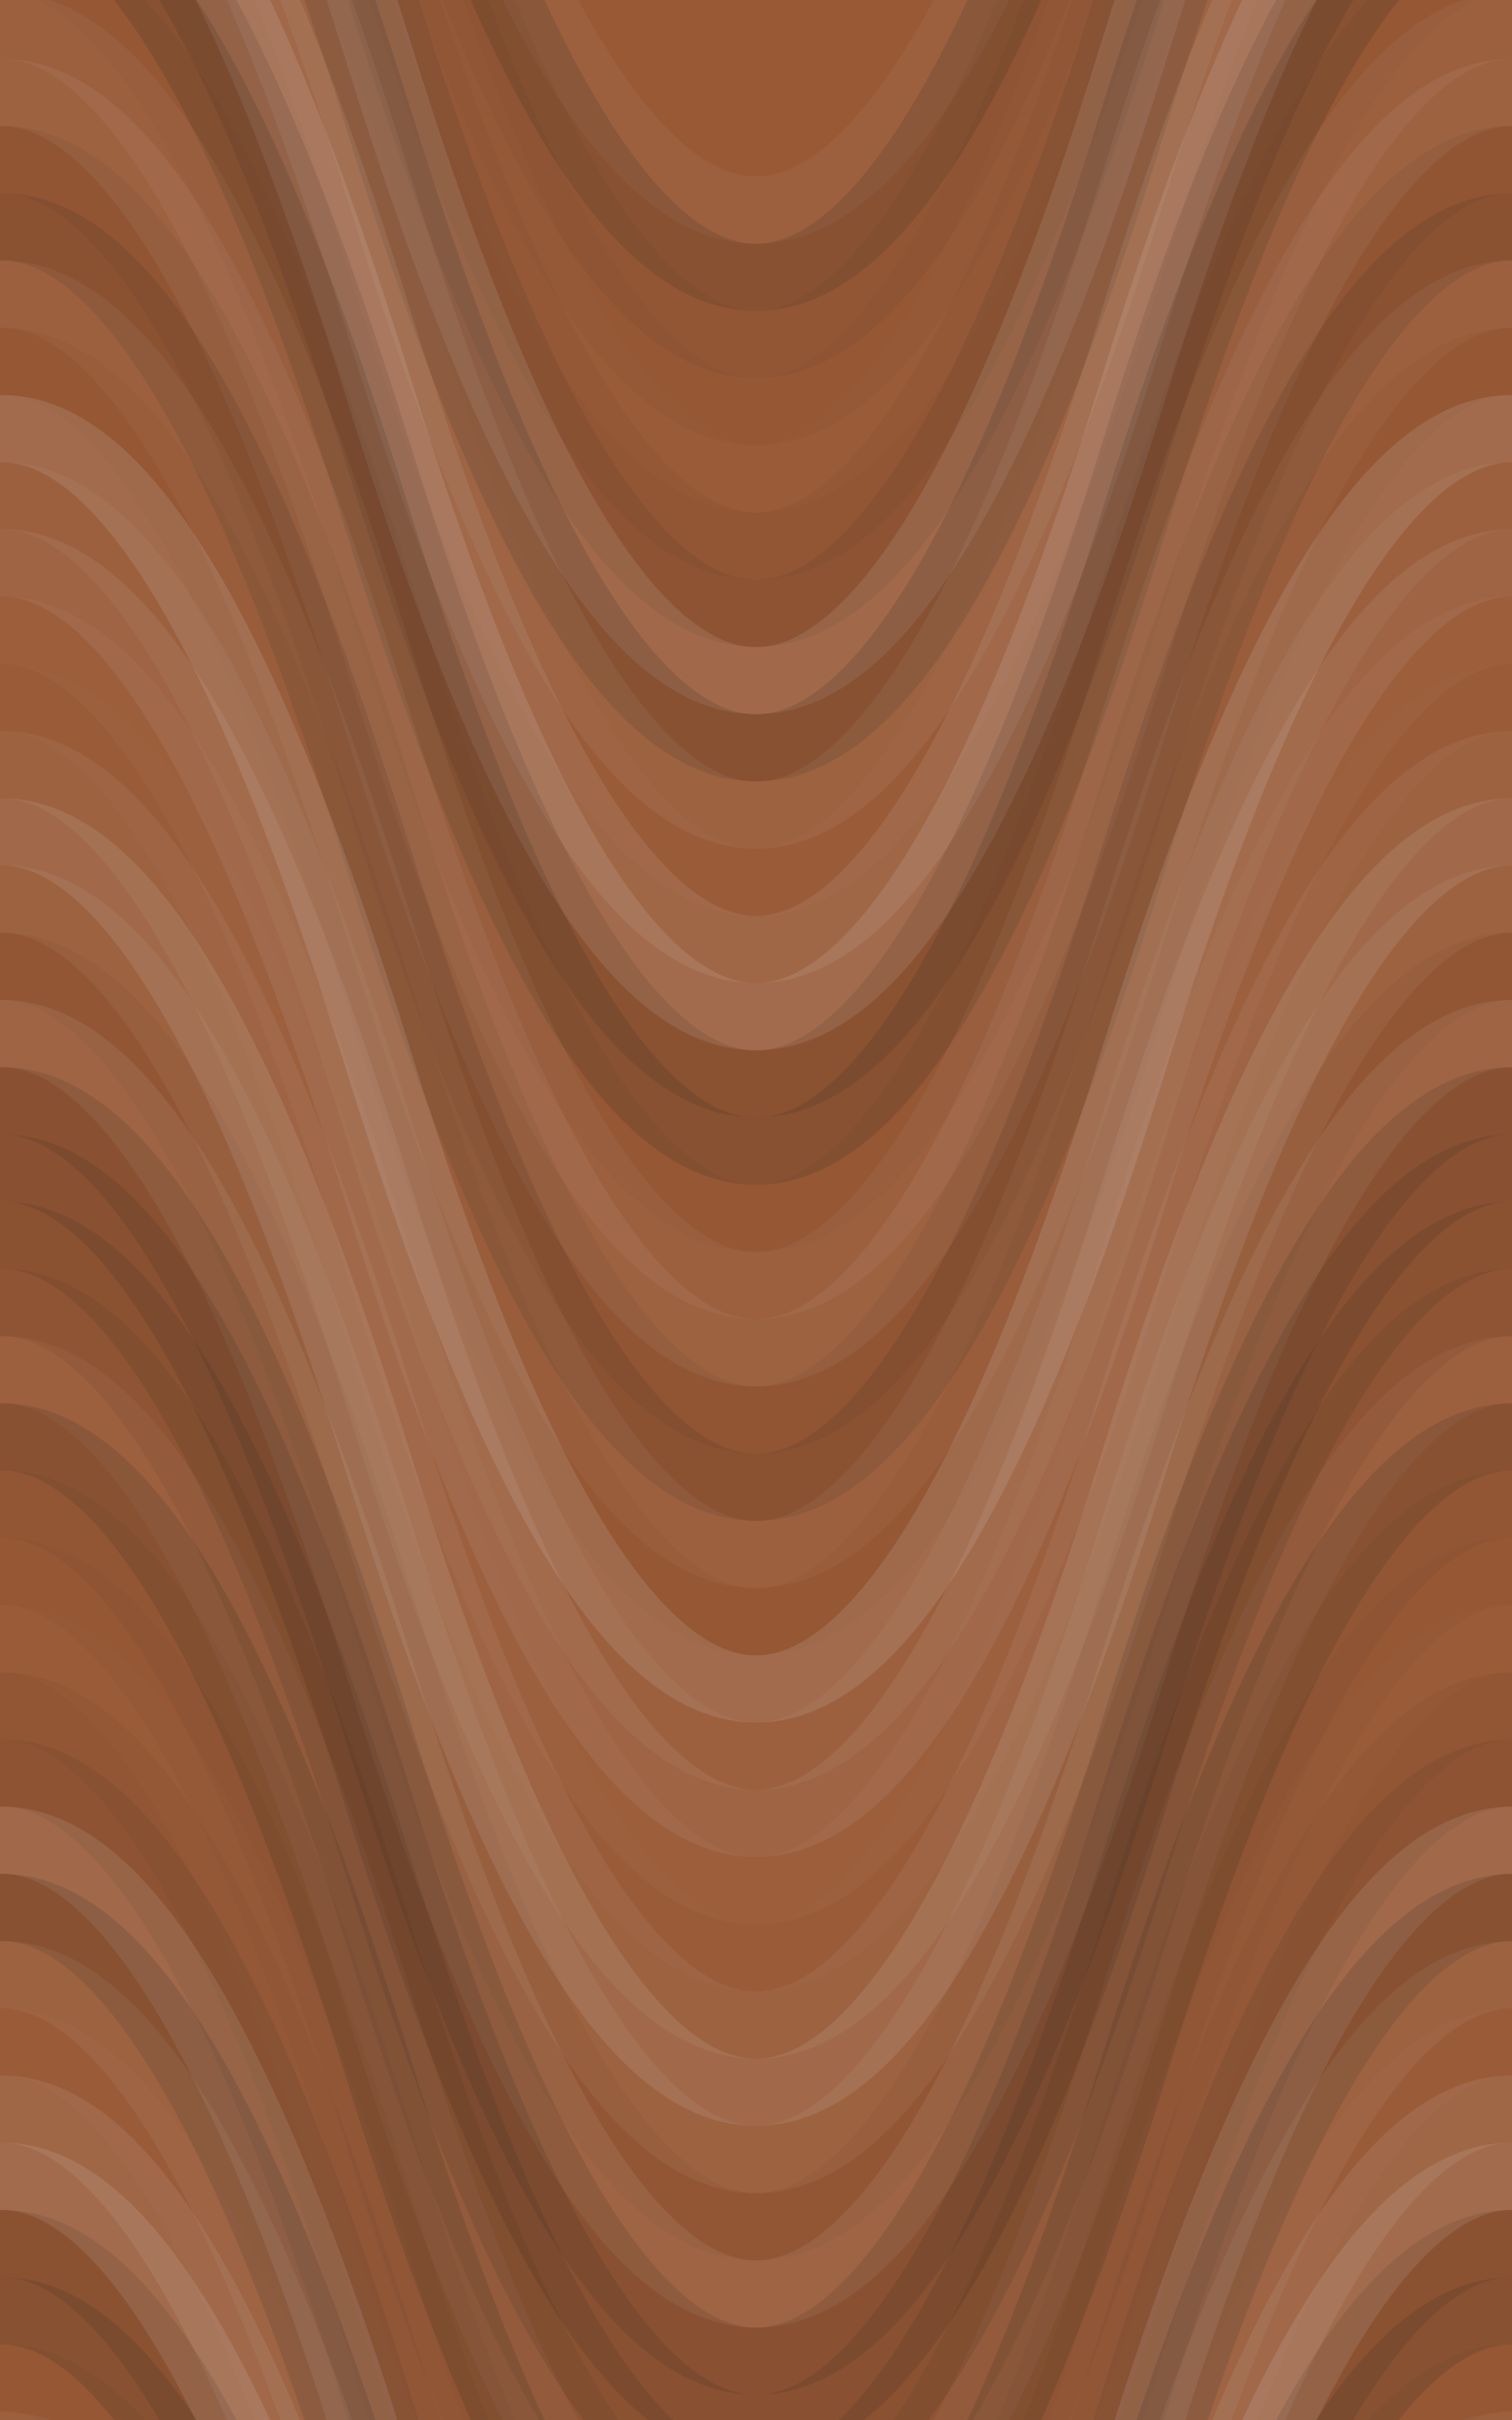 <svg xmlns="http://www.w3.org/2000/svg" width="180" height="288" viewbox="0 0 180 288" preserveAspectRatio="none"><rect x="0" y="0" width="100%" height="100%" fill="rgb(153, 89, 53)" /><path d="M0 100 C 31.5 0, 59 0, 90 100 S 149 200, 180 100 S 239 0, 270, 100" fill="none" stroke="#ddd" style="opacity:0.055;stroke-width:8px;" transform="translate(-45, -150)" /><path d="M0 100 C 31.5 0, 59 0, 90 100 S 149 200, 180 100 S 239 0, 270, 100" fill="none" stroke="#ddd" style="opacity:0.055;stroke-width:8px;" transform="translate(-45, 138)" /><path d="M0 100 C 31.5 0, 59 0, 90 100 S 149 200, 180 100 S 239 0, 270, 100" fill="none" stroke="#222" style="opacity:0.15;stroke-width:8px;" transform="translate(-45, -142)" /><path d="M0 100 C 31.5 0, 59 0, 90 100 S 149 200, 180 100 S 239 0, 270, 100" fill="none" stroke="#222" style="opacity:0.15;stroke-width:8px;" transform="translate(-45, 146)" /><path d="M0 100 C 31.5 0, 59 0, 90 100 S 149 200, 180 100 S 239 0, 270, 100" fill="none" stroke="#222" style="opacity:0.046;stroke-width:8px;" transform="translate(-45, -134)" /><path d="M0 100 C 31.5 0, 59 0, 90 100 S 149 200, 180 100 S 239 0, 270, 100" fill="none" stroke="#222" style="opacity:0.046;stroke-width:8px;" transform="translate(-45, 154)" /><path d="M0 100 C 31.5 0, 59 0, 90 100 S 149 200, 180 100 S 239 0, 270, 100" fill="none" stroke="#222" style="opacity:0.029;stroke-width:8px;" transform="translate(-45, -126)" /><path d="M0 100 C 31.5 0, 59 0, 90 100 S 149 200, 180 100 S 239 0, 270, 100" fill="none" stroke="#222" style="opacity:0.029;stroke-width:8px;" transform="translate(-45, 162)" /><path d="M0 100 C 31.5 0, 59 0, 90 100 S 149 200, 180 100 S 239 0, 270, 100" fill="none" stroke="#ddd" style="opacity:0.02;stroke-width:8px;" transform="translate(-45, -118)" /><path d="M0 100 C 31.5 0, 59 0, 90 100 S 149 200, 180 100 S 239 0, 270, 100" fill="none" stroke="#ddd" style="opacity:0.02;stroke-width:8px;" transform="translate(-45, 170)" /><path d="M0 100 C 31.5 0, 59 0, 90 100 S 149 200, 180 100 S 239 0, 270, 100" fill="none" stroke="#222" style="opacity:0.046;stroke-width:8px;" transform="translate(-45, -110)" /><path d="M0 100 C 31.5 0, 59 0, 90 100 S 149 200, 180 100 S 239 0, 270, 100" fill="none" stroke="#222" style="opacity:0.046;stroke-width:8px;" transform="translate(-45, 178)" /><path d="M0 100 C 31.5 0, 59 0, 90 100 S 149 200, 180 100 S 239 0, 270, 100" fill="none" stroke="#222" style="opacity:0.098;stroke-width:8px;" transform="translate(-45, -102)" /><path d="M0 100 C 31.5 0, 59 0, 90 100 S 149 200, 180 100 S 239 0, 270, 100" fill="none" stroke="#222" style="opacity:0.098;stroke-width:8px;" transform="translate(-45, 186)" /><path d="M0 100 C 31.5 0, 59 0, 90 100 S 149 200, 180 100 S 239 0, 270, 100" fill="none" stroke="#ddd" style="opacity:0.124;stroke-width:8px;" transform="translate(-45, -94)" /><path d="M0 100 C 31.5 0, 59 0, 90 100 S 149 200, 180 100 S 239 0, 270, 100" fill="none" stroke="#ddd" style="opacity:0.124;stroke-width:8px;" transform="translate(-45, 194)" /><path d="M0 100 C 31.5 0, 59 0, 90 100 S 149 200, 180 100 S 239 0, 270, 100" fill="none" stroke="#222" style="opacity:0.15;stroke-width:8px;" transform="translate(-45, -86)" /><path d="M0 100 C 31.5 0, 59 0, 90 100 S 149 200, 180 100 S 239 0, 270, 100" fill="none" stroke="#222" style="opacity:0.15;stroke-width:8px;" transform="translate(-45, 202)" /><path d="M0 100 C 31.5 0, 59 0, 90 100 S 149 200, 180 100 S 239 0, 270, 100" fill="none" stroke="#ddd" style="opacity:0.072;stroke-width:8px;" transform="translate(-45, -78)" /><path d="M0 100 C 31.5 0, 59 0, 90 100 S 149 200, 180 100 S 239 0, 270, 100" fill="none" stroke="#ddd" style="opacity:0.072;stroke-width:8px;" transform="translate(-45, 210)" /><path d="M0 100 C 31.5 0, 59 0, 90 100 S 149 200, 180 100 S 239 0, 270, 100" fill="none" stroke="#ddd" style="opacity:0.02;stroke-width:8px;" transform="translate(-45, -70)" /><path d="M0 100 C 31.5 0, 59 0, 90 100 S 149 200, 180 100 S 239 0, 270, 100" fill="none" stroke="#ddd" style="opacity:0.02;stroke-width:8px;" transform="translate(-45, 218)" /><path d="M0 100 C 31.5 0, 59 0, 90 100 S 149 200, 180 100 S 239 0, 270, 100" fill="none" stroke="#ddd" style="opacity:0.107;stroke-width:8px;" transform="translate(-45, -62)" /><path d="M0 100 C 31.5 0, 59 0, 90 100 S 149 200, 180 100 S 239 0, 270, 100" fill="none" stroke="#ddd" style="opacity:0.107;stroke-width:8px;" transform="translate(-45, 226)" /><path d="M0 100 C 31.5 0, 59 0, 90 100 S 149 200, 180 100 S 239 0, 270, 100" fill="none" stroke="#ddd" style="opacity:0.141;stroke-width:8px;" transform="translate(-45, -54)" /><path d="M0 100 C 31.5 0, 59 0, 90 100 S 149 200, 180 100 S 239 0, 270, 100" fill="none" stroke="#ddd" style="opacity:0.141;stroke-width:8px;" transform="translate(-45, 234)" /><path d="M0 100 C 31.5 0, 59 0, 90 100 S 149 200, 180 100 S 239 0, 270, 100" fill="none" stroke="#222" style="opacity:0.115;stroke-width:8px;" transform="translate(-45, -46)" /><path d="M0 100 C 31.5 0, 59 0, 90 100 S 149 200, 180 100 S 239 0, 270, 100" fill="none" stroke="#222" style="opacity:0.115;stroke-width:8px;" transform="translate(-45, 242)" /><path d="M0 100 C 31.5 0, 59 0, 90 100 S 149 200, 180 100 S 239 0, 270, 100" fill="none" stroke="#222" style="opacity:0.15;stroke-width:8px;" transform="translate(-45, -38)" /><path d="M0 100 C 31.5 0, 59 0, 90 100 S 149 200, 180 100 S 239 0, 270, 100" fill="none" stroke="#222" style="opacity:0.15;stroke-width:8px;" transform="translate(-45, 250)" /><path d="M0 100 C 31.5 0, 59 0, 90 100 S 149 200, 180 100 S 239 0, 270, 100" fill="none" stroke="#222" style="opacity:0.029;stroke-width:8px;" transform="translate(-45, -30)" /><path d="M0 100 C 31.5 0, 59 0, 90 100 S 149 200, 180 100 S 239 0, 270, 100" fill="none" stroke="#222" style="opacity:0.029;stroke-width:8px;" transform="translate(-45, 258)" /><path d="M0 100 C 31.5 0, 59 0, 90 100 S 149 200, 180 100 S 239 0, 270, 100" fill="none" stroke="#ddd" style="opacity:0.055;stroke-width:8px;" transform="translate(-45, -22)" /><path d="M0 100 C 31.5 0, 59 0, 90 100 S 149 200, 180 100 S 239 0, 270, 100" fill="none" stroke="#ddd" style="opacity:0.055;stroke-width:8px;" transform="translate(-45, 266)" /><path d="M0 100 C 31.5 0, 59 0, 90 100 S 149 200, 180 100 S 239 0, 270, 100" fill="none" stroke="#ddd" style="opacity:0.072;stroke-width:8px;" transform="translate(-45, -14)" /><path d="M0 100 C 31.5 0, 59 0, 90 100 S 149 200, 180 100 S 239 0, 270, 100" fill="none" stroke="#ddd" style="opacity:0.072;stroke-width:8px;" transform="translate(-45, 274)" /><path d="M0 100 C 31.5 0, 59 0, 90 100 S 149 200, 180 100 S 239 0, 270, 100" fill="none" stroke="#222" style="opacity:0.063;stroke-width:8px;" transform="translate(-45, -6)" /><path d="M0 100 C 31.5 0, 59 0, 90 100 S 149 200, 180 100 S 239 0, 270, 100" fill="none" stroke="#222" style="opacity:0.063;stroke-width:8px;" transform="translate(-45, 282)" /><path d="M0 100 C 31.5 0, 59 0, 90 100 S 149 200, 180 100 S 239 0, 270, 100" fill="none" stroke="#222" style="opacity:0.115;stroke-width:8px;" transform="translate(-45, 2)" /><path d="M0 100 C 31.5 0, 59 0, 90 100 S 149 200, 180 100 S 239 0, 270, 100" fill="none" stroke="#222" style="opacity:0.115;stroke-width:8px;" transform="translate(-45, 290)" /><path d="M0 100 C 31.5 0, 59 0, 90 100 S 149 200, 180 100 S 239 0, 270, 100" fill="none" stroke="#ddd" style="opacity:0.055;stroke-width:8px;" transform="translate(-45, 10)" /><path d="M0 100 C 31.5 0, 59 0, 90 100 S 149 200, 180 100 S 239 0, 270, 100" fill="none" stroke="#ddd" style="opacity:0.055;stroke-width:8px;" transform="translate(-45, 298)" /><path d="M0 100 C 31.5 0, 59 0, 90 100 S 149 200, 180 100 S 239 0, 270, 100" fill="none" stroke="#222" style="opacity:0.029;stroke-width:8px;" transform="translate(-45, 18)" /><path d="M0 100 C 31.5 0, 59 0, 90 100 S 149 200, 180 100 S 239 0, 270, 100" fill="none" stroke="#222" style="opacity:0.029;stroke-width:8px;" transform="translate(-45, 306)" /><path d="M0 100 C 31.5 0, 59 0, 90 100 S 149 200, 180 100 S 239 0, 270, 100" fill="none" stroke="#ddd" style="opacity:0.141;stroke-width:8px;" transform="translate(-45, 26)" /><path d="M0 100 C 31.5 0, 59 0, 90 100 S 149 200, 180 100 S 239 0, 270, 100" fill="none" stroke="#ddd" style="opacity:0.141;stroke-width:8px;" transform="translate(-45, 314)" /><path d="M0 100 C 31.5 0, 59 0, 90 100 S 149 200, 180 100 S 239 0, 270, 100" fill="none" stroke="#ddd" style="opacity:0.055;stroke-width:8px;" transform="translate(-45, 34)" /><path d="M0 100 C 31.5 0, 59 0, 90 100 S 149 200, 180 100 S 239 0, 270, 100" fill="none" stroke="#ddd" style="opacity:0.055;stroke-width:8px;" transform="translate(-45, 322)" /><path d="M0 100 C 31.5 0, 59 0, 90 100 S 149 200, 180 100 S 239 0, 270, 100" fill="none" stroke="#ddd" style="opacity:0.089;stroke-width:8px;" transform="translate(-45, 42)" /><path d="M0 100 C 31.5 0, 59 0, 90 100 S 149 200, 180 100 S 239 0, 270, 100" fill="none" stroke="#ddd" style="opacity:0.089;stroke-width:8px;" transform="translate(-45, 330)" /><path d="M0 100 C 31.5 0, 59 0, 90 100 S 149 200, 180 100 S 239 0, 270, 100" fill="none" stroke="#ddd" style="opacity:0.037;stroke-width:8px;" transform="translate(-45, 50)" /><path d="M0 100 C 31.5 0, 59 0, 90 100 S 149 200, 180 100 S 239 0, 270, 100" fill="none" stroke="#ddd" style="opacity:0.037;stroke-width:8px;" transform="translate(-45, 338)" /><path d="M0 100 C 31.5 0, 59 0, 90 100 S 149 200, 180 100 S 239 0, 270, 100" fill="none" stroke="#ddd" style="opacity:0.02;stroke-width:8px;" transform="translate(-45, 58)" /><path d="M0 100 C 31.5 0, 59 0, 90 100 S 149 200, 180 100 S 239 0, 270, 100" fill="none" stroke="#ddd" style="opacity:0.02;stroke-width:8px;" transform="translate(-45, 346)" /><path d="M0 100 C 31.5 0, 59 0, 90 100 S 149 200, 180 100 S 239 0, 270, 100" fill="none" stroke="#ddd" style="opacity:0.072;stroke-width:8px;" transform="translate(-45, 66)" /><path d="M0 100 C 31.5 0, 59 0, 90 100 S 149 200, 180 100 S 239 0, 270, 100" fill="none" stroke="#ddd" style="opacity:0.072;stroke-width:8px;" transform="translate(-45, 354)" /><path d="M0 100 C 31.5 0, 59 0, 90 100 S 149 200, 180 100 S 239 0, 270, 100" fill="none" stroke="#ddd" style="opacity:0.124;stroke-width:8px;" transform="translate(-45, 74)" /><path d="M0 100 C 31.5 0, 59 0, 90 100 S 149 200, 180 100 S 239 0, 270, 100" fill="none" stroke="#ddd" style="opacity:0.124;stroke-width:8px;" transform="translate(-45, 362)" /><path d="M0 100 C 31.5 0, 59 0, 90 100 S 149 200, 180 100 S 239 0, 270, 100" fill="none" stroke="#ddd" style="opacity:0.072;stroke-width:8px;" transform="translate(-45, 82)" /><path d="M0 100 C 31.5 0, 59 0, 90 100 S 149 200, 180 100 S 239 0, 270, 100" fill="none" stroke="#ddd" style="opacity:0.072;stroke-width:8px;" transform="translate(-45, 370)" /><path d="M0 100 C 31.5 0, 59 0, 90 100 S 149 200, 180 100 S 239 0, 270, 100" fill="none" stroke="#222" style="opacity:0.046;stroke-width:8px;" transform="translate(-45, 90)" /><path d="M0 100 C 31.5 0, 59 0, 90 100 S 149 200, 180 100 S 239 0, 270, 100" fill="none" stroke="#222" style="opacity:0.046;stroke-width:8px;" transform="translate(-45, 378)" /><path d="M0 100 C 31.5 0, 59 0, 90 100 S 149 200, 180 100 S 239 0, 270, 100" fill="none" stroke="#ddd" style="opacity:0.089;stroke-width:8px;" transform="translate(-45, 98)" /><path d="M0 100 C 31.5 0, 59 0, 90 100 S 149 200, 180 100 S 239 0, 270, 100" fill="none" stroke="#ddd" style="opacity:0.089;stroke-width:8px;" transform="translate(-45, 386)" /><path d="M0 100 C 31.5 0, 59 0, 90 100 S 149 200, 180 100 S 239 0, 270, 100" fill="none" stroke="#222" style="opacity:0.133;stroke-width:8px;" transform="translate(-45, 106)" /><path d="M0 100 C 31.5 0, 59 0, 90 100 S 149 200, 180 100 S 239 0, 270, 100" fill="none" stroke="#222" style="opacity:0.133;stroke-width:8px;" transform="translate(-45, 394)" /><path d="M0 100 C 31.5 0, 59 0, 90 100 S 149 200, 180 100 S 239 0, 270, 100" fill="none" stroke="#222" style="opacity:0.133;stroke-width:8px;" transform="translate(-45, 114)" /><path d="M0 100 C 31.5 0, 59 0, 90 100 S 149 200, 180 100 S 239 0, 270, 100" fill="none" stroke="#222" style="opacity:0.133;stroke-width:8px;" transform="translate(-45, 402)" /><path d="M0 100 C 31.5 0, 59 0, 90 100 S 149 200, 180 100 S 239 0, 270, 100" fill="none" stroke="#222" style="opacity:0.115;stroke-width:8px;" transform="translate(-45, 122)" /><path d="M0 100 C 31.5 0, 59 0, 90 100 S 149 200, 180 100 S 239 0, 270, 100" fill="none" stroke="#222" style="opacity:0.115;stroke-width:8px;" transform="translate(-45, 410)" /><path d="M0 100 C 31.5 0, 59 0, 90 100 S 149 200, 180 100 S 239 0, 270, 100" fill="none" stroke="#222" style="opacity:0.081;stroke-width:8px;" transform="translate(-45, 130)" /><path d="M0 100 C 31.5 0, 59 0, 90 100 S 149 200, 180 100 S 239 0, 270, 100" fill="none" stroke="#222" style="opacity:0.081;stroke-width:8px;" transform="translate(-45, 418)" /></svg>